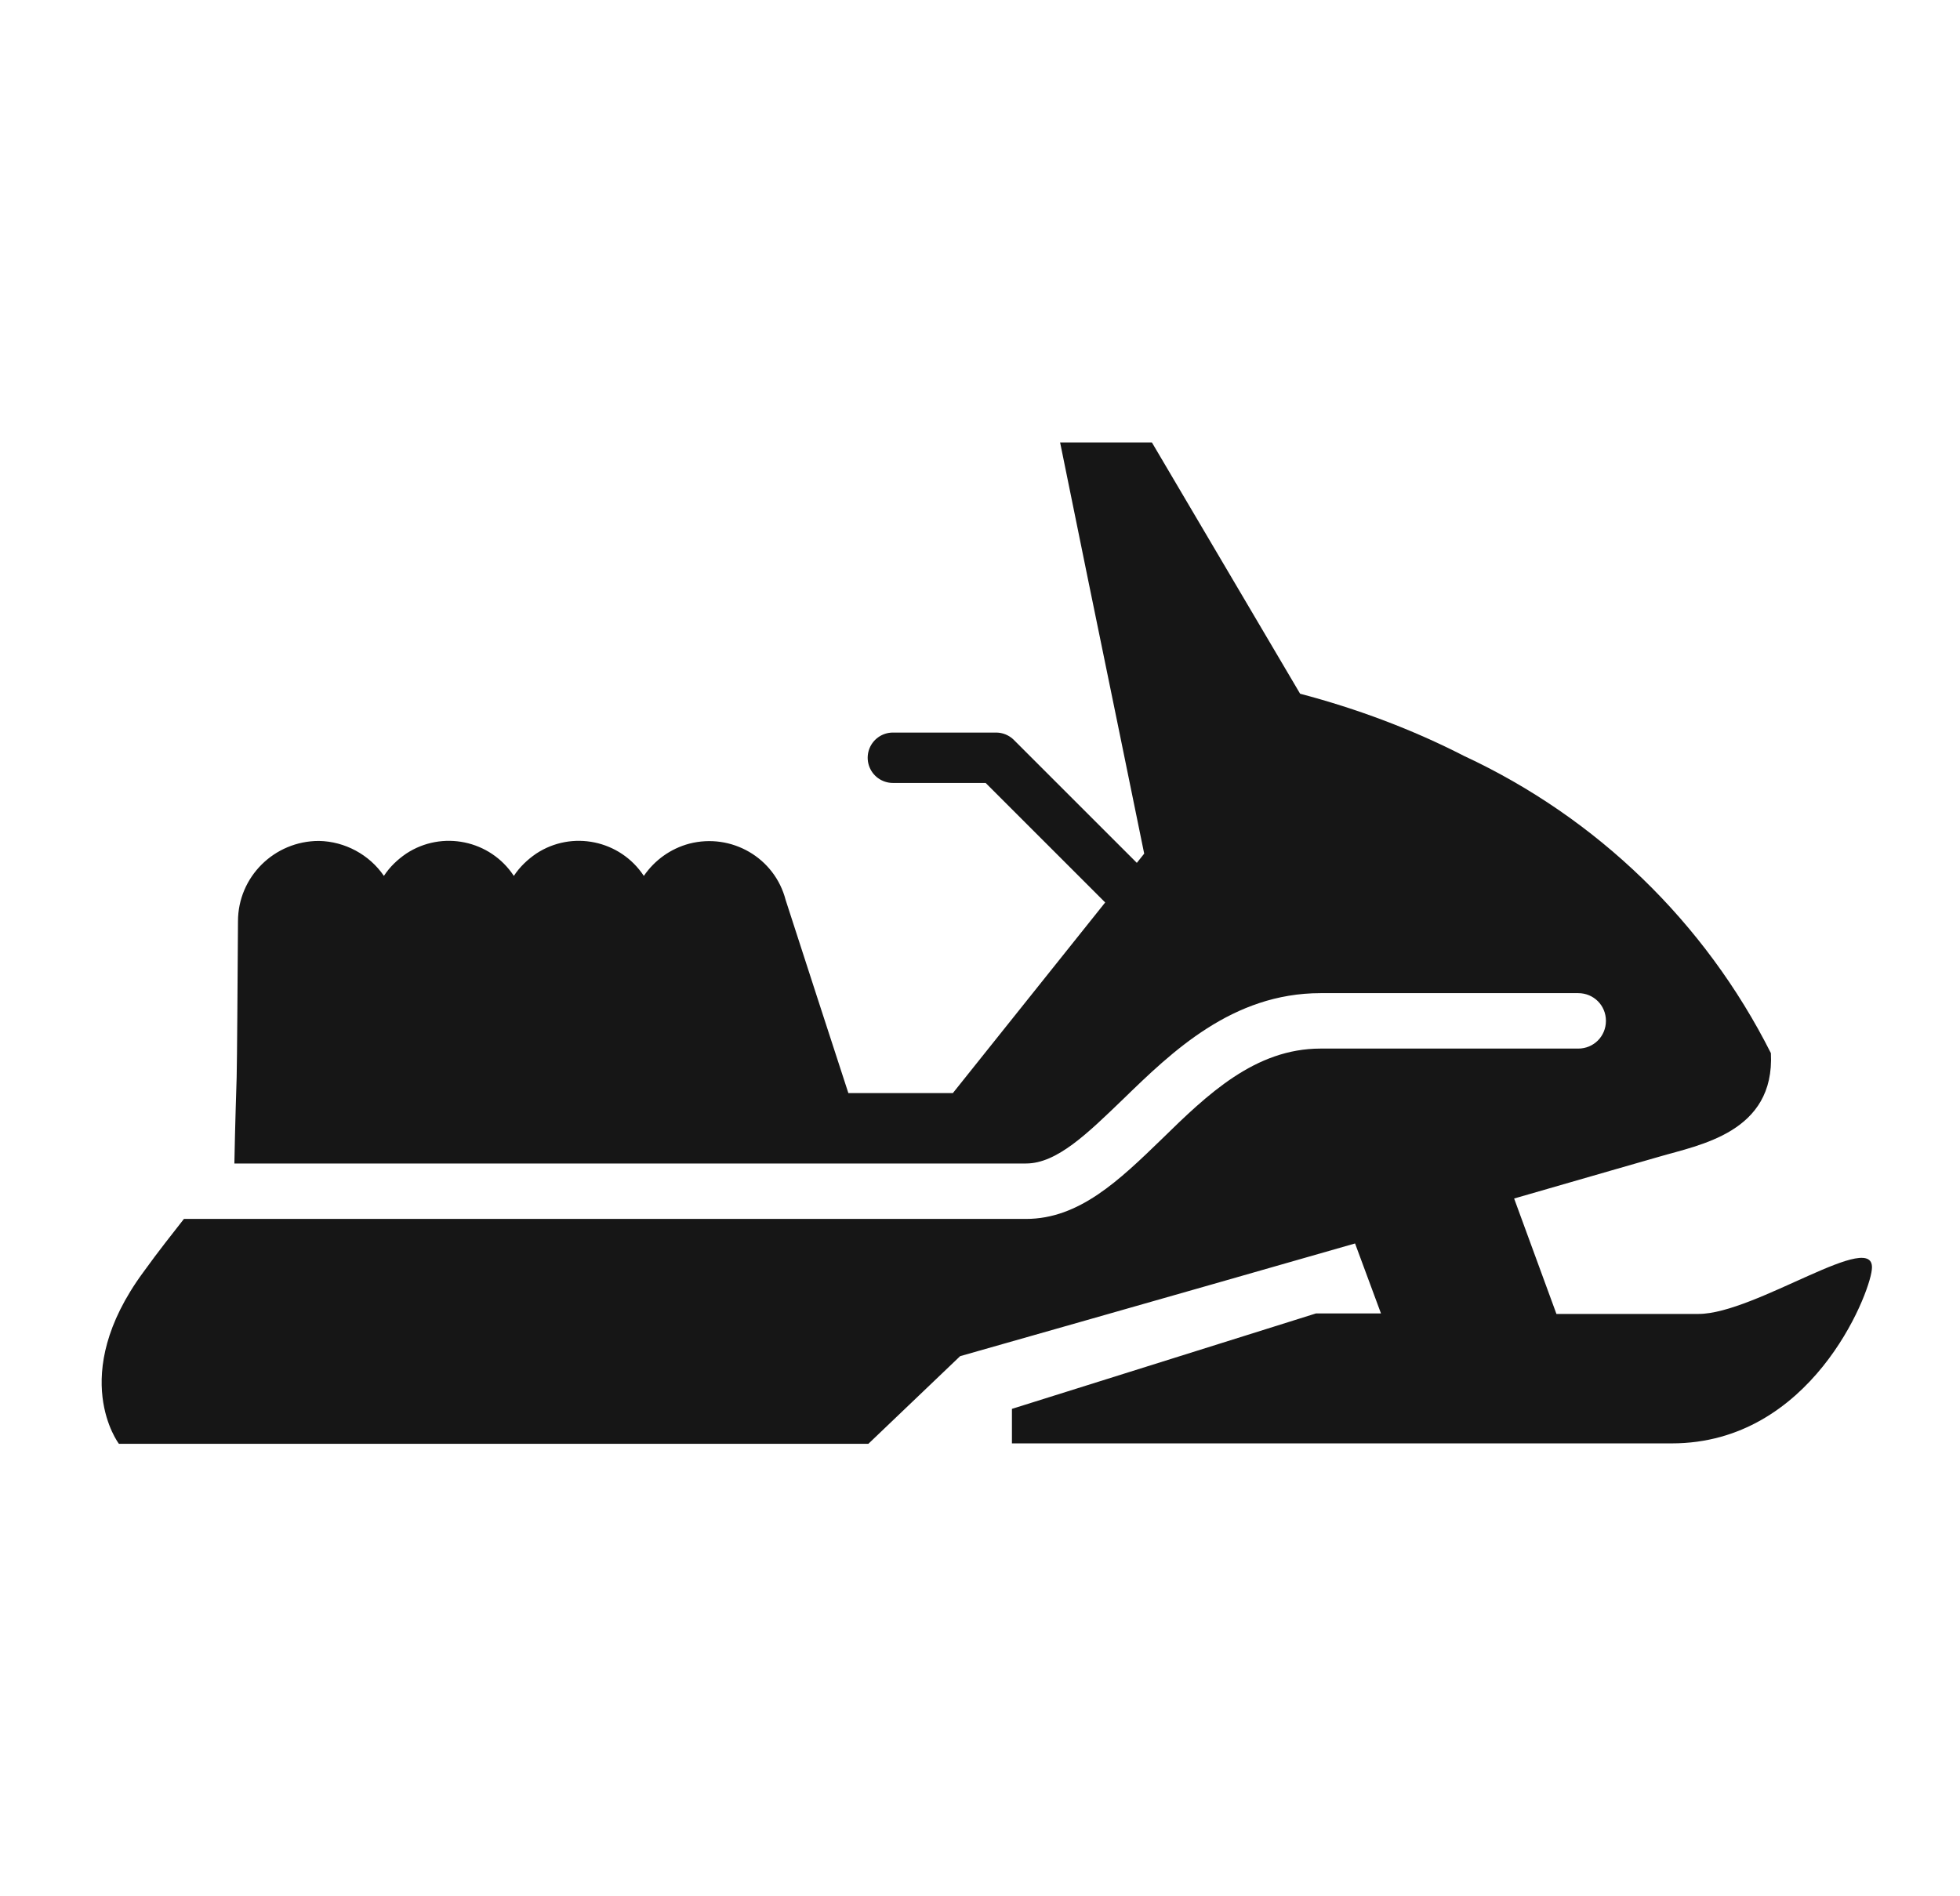 <svg width="31" height="30" viewBox="0 0 31 30" fill="none" xmlns="http://www.w3.org/2000/svg">
<path d="M26.866 20.787H24.617L23.948 18.961C25.163 18.609 26.069 18.35 26.241 18.3C26.874 18.113 28.074 17.919 28.009 16.661C26.967 14.591 25.256 12.937 23.157 11.96C22.331 11.536 21.461 11.212 20.563 10.975L18.219 7H16.767L17.206 9.156L17.687 11.5L18.097 13.505L15.071 17.293H13.418C13.418 17.293 12.44 14.289 12.426 14.238C12.253 13.57 11.57 13.175 10.902 13.347C10.607 13.426 10.356 13.606 10.183 13.857C9.809 13.29 9.047 13.131 8.48 13.505C8.343 13.599 8.221 13.714 8.127 13.857C7.754 13.29 6.992 13.131 6.424 13.505C6.287 13.599 6.165 13.714 6.072 13.857C5.842 13.52 5.453 13.311 5.044 13.304C4.339 13.304 3.764 13.872 3.764 14.576C3.757 15.633 3.75 16.74 3.743 17.042C3.721 17.71 3.707 18.357 3.707 18.407H16.228C16.717 18.407 17.199 17.933 17.766 17.387C18.536 16.639 19.492 15.712 20.886 15.712H24.962C25.206 15.712 25.4 15.906 25.4 16.15C25.4 16.395 25.206 16.589 24.962 16.589H20.886C19.851 16.589 19.096 17.315 18.377 18.019C17.702 18.673 17.069 19.284 16.228 19.284H2.909C2.736 19.507 2.521 19.773 2.262 20.133C1.061 21.771 1.881 22.842 1.881 22.842H13.734L15.186 21.455C15.186 21.455 18.449 20.528 21.432 19.672L21.842 20.779H20.814L16.005 22.289V22.835H26.442C28.642 22.835 29.562 20.499 29.605 20.089C29.691 19.407 27.765 20.787 26.866 20.787Z" fill="#161616"/>
<path d="M14.122 11.988H15.754L18.205 14.439" stroke="#161616" stroke-width="0.797" stroke-linecap="round" stroke-linejoin="round"/>
</svg>
